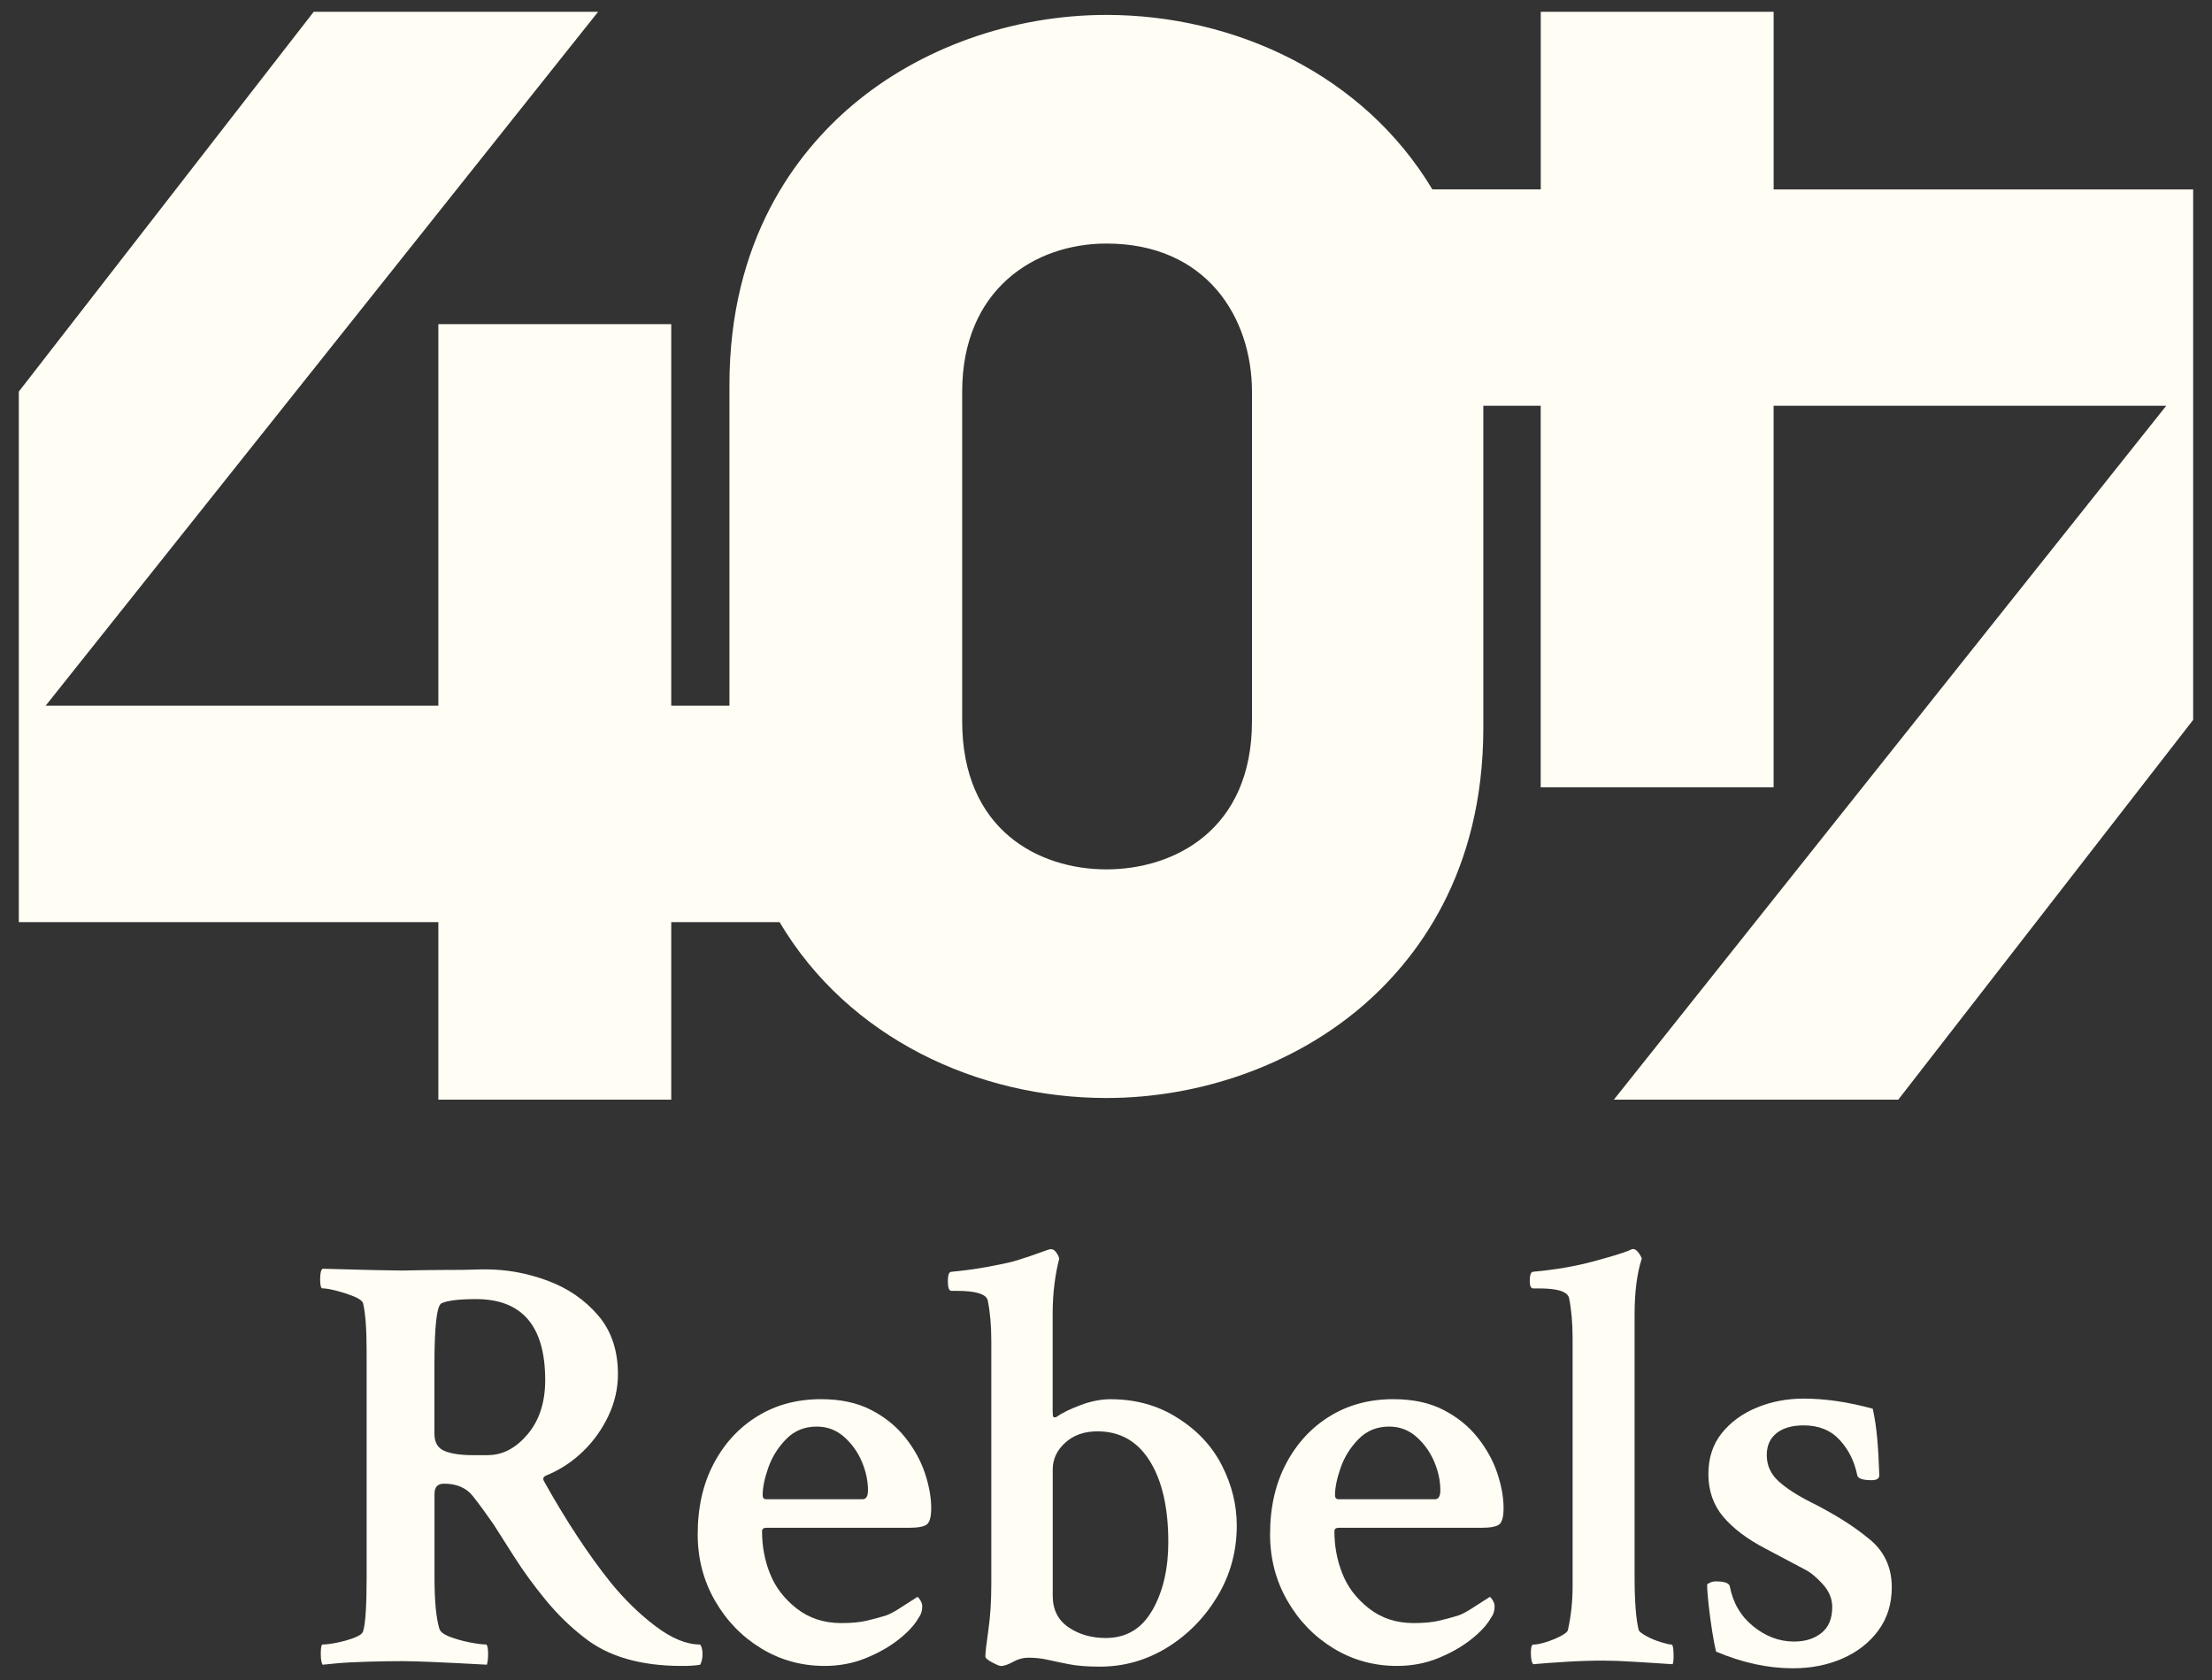 <?xml version="1.0" encoding="UTF-8"?>
<svg id="Capa_1" xmlns="http://www.w3.org/2000/svg" version="1.1" viewBox="0 0 552.76 419.92">
  <rect x="0" y="0" width="552.76" height="419.92" fill="#333333" stroke="none"/>
  <!-- Generator: Adobe Illustrator 29.2.1, SVG Export Plug-In . SVG Version: 2.1.0 Build 116)  -->
  <defs>
    <style>
      .st0 {
        fill: #fffdf4;
      }
    </style>
  </defs>
  <path class="st0" d="M163.86,406.47c-4.02-3.03-7.76-6.67-11.24-10.94-2.78-3.47-5.56-7.32-8.33-11.53-2.78-4.22-5.56-8.81-8.33-13.77-.4-.69-.2-1.19.6-1.49,3.37-1.39,6.4-3.37,9.08-5.95,2.68-2.58,4.81-5.56,6.4-8.93s2.38-6.85,2.38-10.42c0-5.95-1.66-10.86-4.99-14.73s-7.52-6.75-12.58-8.63-10.22-2.83-15.48-2.83c-.99,0-2.18.02-3.57.07s-3.42.07-6.1.07-6.45.05-11.31.15c-2.58,0-9.18-.15-19.79-.45-.4.3-.6,1.19-.6,2.68s.2,2.23.6,2.23c.79,0,1.96.2,3.5.6,1.54.4,2.98.87,4.32,1.41s2.11,1.12,2.31,1.71c.6,2.48.89,6.55.89,12.2v56.26c0,7.24-.3,11.76-.89,13.54-.2.6-.97,1.14-2.31,1.64-1.34.5-2.75.89-4.24,1.19-1.49.3-2.68.45-3.57.45-.3,0-.45.79-.45,2.38,0,1.29.15,2.18.45,2.68l2.98-.3c1.98-.2,4.64-.35,7.96-.45s6.33-.15,9-.15c3.27,0,10.32.3,21.13.89.2-.79.3-1.64.3-2.53,0-1.69-.2-2.53-.6-2.53-.89,0-2.23-.17-4.02-.52s-3.45-.82-4.99-1.41c-1.54-.6-2.41-1.29-2.6-2.08-.79-2.68-1.19-6.9-1.19-12.65v-20.99c0-1.69.79-2.53,2.38-2.53,3.18,0,5.58,1.04,7.22,3.13,1.64,2.08,3.35,4.42,5.13,7,1.39,2.18,3.18,4.99,5.36,8.41,2.18,3.42,4.74,6.92,7.66,10.49,2.93,3.57,6.13,6.7,9.6,9.38,5.95,4.76,14.09,7.14,24.41,7.14.99,0,1.86-.02,2.6-.07.74-.05,1.41-.12,2.01-.22.4-.69.6-1.59.6-2.68s-.2-1.89-.6-2.38c-3.37,0-7.07-1.51-11.09-4.54ZM121.96,363.68h-3.87c-2.98,0-5.31-.35-7-1.04-1.69-.69-2.53-2.13-2.53-4.32v-17.12c0-9.82.6-14.98,1.79-15.48,1.49-.69,4.37-1.04,8.63-1.04,11.51,0,17.26,6.75,17.26,20.24,0,5.56-1.46,10.07-4.39,13.54-2.93,3.47-6.23,5.21-9.9,5.21Z"/>
  <path class="st0" d="M226.22,359.29c-2.23-2.83-5.09-5.13-8.56-6.92-3.47-1.79-7.64-2.68-12.5-2.68-5.95,0-11.24,1.41-15.85,4.24-4.61,2.83-8.26,6.77-10.94,11.83-2.68,5.06-4.02,10.96-4.02,17.71,0,6.05,1.44,11.58,4.32,16.59,2.88,5.01,6.72,8.98,11.53,11.91,4.81,2.93,10.1,4.39,15.85,4.39,3.67,0,7.09-.64,10.27-1.93,3.18-1.29,5.93-2.85,8.26-4.69,2.33-1.84,3.99-3.65,4.99-5.43.6-.79.89-1.74.89-2.83,0-.5-.15-.99-.45-1.49s-.55-.79-.74-.89c-1.98,1.29-3.57,2.31-4.76,3.05-1.19.74-2.18,1.27-2.98,1.56-1.59.5-3.22.94-4.91,1.34-1.69.4-3.82.6-6.4.6-4.37,0-8.11-1.24-11.24-3.72-3.13-2.48-5.33-5.41-6.62-8.78-1.29-3.27-1.93-6.75-1.93-10.42,0-.6.35-.89,1.04-.89h35.57c2.28,0,3.8-.27,4.54-.82.74-.55,1.12-1.91,1.12-4.09,0-2.68-.52-5.58-1.56-8.71-1.04-3.13-2.68-6.1-4.91-8.93ZM215.58,374.7h-24.11c-.6,0-.89-.35-.89-1.04,0-1.89.47-4.17,1.41-6.85.94-2.68,2.43-5.06,4.46-7.14,2.03-2.08,4.59-3.13,7.66-3.13,2.58,0,4.84.84,6.77,2.53s3.42,3.75,4.46,6.18c1.04,2.43,1.56,4.84,1.56,7.22,0,1.49-.45,2.23-1.34,2.23Z"/>
  <path class="st0" d="M294.16,354.31c-4.86-3.08-10.42-4.61-16.67-4.61-2.38,0-4.89.5-7.52,1.49-2.63.99-4.64,1.98-6.03,2.98-.4.1-.64.07-.74-.07-.1-.15-.15-.67-.15-1.56v-23.96c0-2.78.15-5.33.45-7.66.3-2.33.69-4.44,1.19-6.33-.1-.5-.35-1.02-.74-1.56-.4-.55-.79-.82-1.19-.82h-.3c-.2,0-1.09.3-2.68.89-1.59.6-3.67,1.29-6.25,2.08-1.89.5-4.22.99-7,1.49s-5.71.89-8.78,1.19c-.6,0-.89.79-.89,2.38s.3,2.38.89,2.38h1.34c4.76,0,7.34.79,7.74,2.38.6,2.98.89,6.35.89,10.12v60.72c0,4.37-.25,8.24-.74,11.61s-.74,5.56-.74,6.55c0,.4.57.89,1.71,1.49,1.14.6,1.86.89,2.16.89.79,0,1.81-.35,3.05-1.04,1.24-.69,2.51-1.04,3.8-1.04,1.69,0,3.3.17,4.84.52,1.54.35,3.32.72,5.36,1.12,2.03.4,4.59.6,7.66.6,6.05,0,11.66-1.59,16.82-4.76,5.16-3.18,9.35-7.44,12.58-12.8,3.22-5.36,4.84-11.26,4.84-17.71,0-5.16-1.24-10.17-3.72-15.03-2.48-4.86-6.2-8.83-11.16-11.91ZM287.99,402.38c-2.63,4.66-6.52,7-11.68,7-3.57,0-6.67-.89-9.3-2.68s-3.94-4.42-3.94-7.89v-31.55c0-2.58,1.04-4.81,3.13-6.7,2.08-1.89,4.76-2.83,8.04-2.83,5.66,0,10.02,2.48,13.1,7.44,3.08,4.96,4.61,11.71,4.61,20.24,0,6.65-1.31,12.3-3.94,16.97Z"/>
  <path class="st0" d="M369.25,359.29c-2.23-2.83-5.09-5.13-8.56-6.92-3.47-1.79-7.64-2.68-12.5-2.68-5.95,0-11.24,1.41-15.85,4.24-4.61,2.83-8.26,6.77-10.94,11.83-2.68,5.06-4.02,10.96-4.02,17.71,0,6.05,1.44,11.58,4.32,16.59s6.72,8.98,11.53,11.91c4.81,2.93,10.1,4.39,15.85,4.39,3.67,0,7.09-.64,10.27-1.93,3.18-1.29,5.93-2.85,8.26-4.69,2.33-1.84,3.99-3.65,4.99-5.43.6-.79.89-1.74.89-2.83,0-.5-.15-.99-.45-1.49s-.55-.79-.74-.89c-1.98,1.29-3.57,2.31-4.76,3.05-1.19.74-2.18,1.27-2.98,1.56-1.59.5-3.22.94-4.91,1.34-1.69.4-3.82.6-6.4.6-4.37,0-8.11-1.24-11.24-3.72-3.13-2.48-5.33-5.41-6.62-8.78-1.29-3.27-1.93-6.75-1.93-10.42,0-.6.35-.89,1.04-.89h35.57c2.28,0,3.8-.27,4.54-.82s1.12-1.91,1.12-4.09c0-2.68-.52-5.58-1.56-8.71-1.04-3.13-2.68-6.1-4.91-8.93ZM358.61,374.7h-24.11c-.6,0-.89-.35-.89-1.04,0-1.89.47-4.17,1.41-6.85.94-2.68,2.43-5.06,4.46-7.14,2.03-2.08,4.59-3.13,7.66-3.13,2.58,0,4.84.84,6.77,2.53s3.42,3.75,4.46,6.18c1.04,2.43,1.56,4.84,1.56,7.22,0,1.49-.45,2.23-1.34,2.23Z"/>
  <path class="st0" d="M417.69,411.01c-.5,0-1.39-.2-2.68-.6-1.29-.4-2.48-.89-3.57-1.49s-1.74-1.09-1.93-1.49c-.69-2.68-1.04-7.14-1.04-13.39v-65.49c0-5.66.6-10.32,1.79-13.99-.1-.4-.37-.89-.82-1.49-.45-.6-.87-.89-1.27-.89h-.3l-1.04.45c-1.49.6-4.44,1.49-8.86,2.68-4.42,1.19-9.35,2.03-14.81,2.53-.6,0-.89.79-.89,2.38,0,1.19.3,1.79.89,1.79h1.49c4.56,0,7.04.79,7.44,2.38.6,2.98.89,6.35.89,10.12v61.91c0,1.89-.1,3.77-.3,5.66-.2,1.89-.5,3.67-.89,5.36-.1.4-.72.89-1.86,1.49s-2.36,1.09-3.65,1.49c-1.29.4-2.33.6-3.13.6-.4,0-.6.69-.6,2.08,0,1.49.2,2.43.6,2.83,2.18-.2,4.89-.4,8.11-.6,3.22-.2,6.38-.3,9.45-.3,2.08,0,4.71.1,7.89.3,3.18.2,6.3.4,9.38.6.2-.5.27-1.44.22-2.83s-.22-2.08-.52-2.08Z"/>
  <path class="st0" d="M466.96,384.52c-2.18-1.79-4.49-3.42-6.92-4.91-2.43-1.49-4.94-2.88-7.52-4.17-3.37-1.69-6.05-3.42-8.04-5.21-1.98-1.79-2.98-3.97-2.98-6.55,0-2.38.82-4.22,2.46-5.51,1.64-1.29,3.89-1.93,6.77-1.93,3.77,0,6.77,1.22,9,3.65s3.7,5.38,4.39,8.86c.2.79,1.39,1.19,3.57,1.19,1.29,0,1.93-.4,1.93-1.19-.1-3.37-.27-6.45-.52-9.23s-.62-5.26-1.12-7.44c-6.15-1.69-11.91-2.53-17.26-2.53-4.17,0-8.06.74-11.68,2.23-3.62,1.49-6.55,3.62-8.78,6.4-2.23,2.78-3.35,6.2-3.35,10.27s1.24,7.71,3.72,10.64c2.48,2.93,6,5.58,10.57,7.96l9.82,5.21c1.39.69,2.88,1.91,4.46,3.65s2.38,3.65,2.38,5.73c0,2.88-.89,5.04-2.68,6.47-1.79,1.44-4.07,2.16-6.85,2.16-3.67,0-7.07-1.27-10.2-3.8-3.13-2.53-5.09-5.88-5.88-10.05-.2-.79-1.39-1.19-3.57-1.19-.69,0-1.39.25-2.08.74,0,1.19.12,2.9.37,5.13.25,2.23.55,4.44.89,6.62.35,2.18.67,3.87.97,5.06,6.55,2.78,12.95,4.17,19.2,4.17,4.56,0,8.71-.82,12.43-2.46,3.72-1.64,6.7-3.97,8.93-7,2.23-3.03,3.35-6.62,3.35-10.79,0-5.06-1.93-9.13-5.8-12.2Z"/>
  <path class="st0" d="M443.22,47.34V2.95h-58.2v44.38h-27.09c-17.22-28.76-49.47-43.6-81.45-43.6-23.44,0-46.58,8.23-63.51,22.59-14,11.87-30.69,33.64-30.69,69.9v80.15h-14.54v-95.36h-58.2v95.36H11.41L149.46,2.95h-71.07L4.7,97.87v132.59h104.84v44.38h58.2v-44.38h27.07c17.17,29,49.55,43.96,81.67,43.96,23.44,0,46.59-8.23,63.51-22.59,14-11.87,30.68-33.64,30.68-69.91v-80.51h14.34v95.36h58.2v-95.36h98.12l-138.04,173.43h71.07l73.69-94.92V47.34h-104.84ZM312.86,180.22c0,27.35-19.6,37.06-36.38,37.06s-36.04-9.71-36.04-37.06v-82.29c0-25.6,18.1-37.06,36.04-37.06,25.13,0,36.38,18.61,36.38,37.06v82.29Z"/>
</svg>